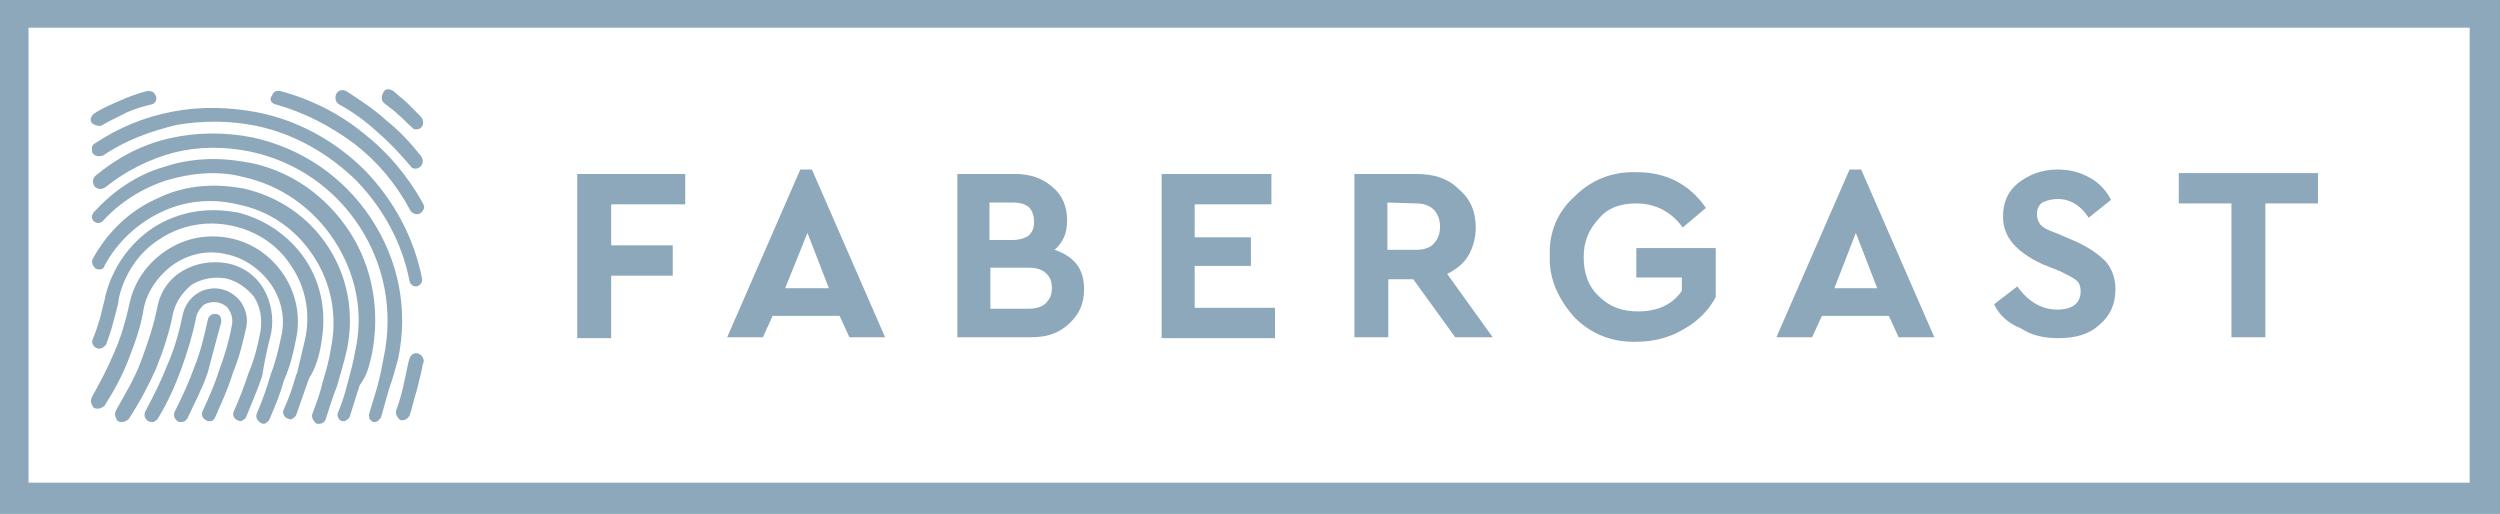 <?xml version="1.0" encoding="utf-8"?>
<!-- Generator: Adobe Illustrator 26.4.1, SVG Export Plug-In . SVG Version: 6.00 Build 0)  -->
<svg version="1.1" id="Calque_1" xmlns="http://www.w3.org/2000/svg" xmlns:xlink="http://www.w3.org/1999/xlink" x="0px" y="0px"
	 width="280.2px" height="57.6px" viewBox="0 0 280.2 57.6" style="enable-background:new 0 0 280.2 57.6;" xml:space="preserve">
<style type="text/css">
	.st0{fill:#8DA7BB;}
</style>
<g id="Logo">
	<path class="st0" d="M276.8,3.1v51h-212H3.2v-51h61.4L276.8,3.1 M280,0h-3.3h-212H3.2H0v3.3v51v3.3h3.3h61.4h212.2h3.3v-3.3V3.1V0
		H280z"/>
	<g>
		<path class="st0" d="M11,17.5c0.2,0,0.4,0,0.6-0.1l0,0c2.5-1.7,5.3-2.7,8.2-3.4c3-0.5,5.9-0.5,8.9,0.1c4.3,0.9,8.1,3.1,11.2,6.1
			c3.1,3.2,5.2,7.1,6,11.3c0.1,0.4,0.4,0.6,0.7,0.6h0.1c0.4-0.1,0.7-0.5,0.6-0.9c-0.9-4.6-3.2-8.8-6.4-12.1c-3.3-3.3-7.5-5.6-12-6.5
			c-3.2-0.6-6.3-0.7-9.5-0.1s-6.1,1.8-8.8,3.6c-0.2,0.1-0.3,0.3-0.3,0.5s0,0.4,0.1,0.6C10.6,17.4,10.8,17.5,11,17.5z"/>
		<path class="st0" d="M27.6,36.7c0.2-0.9,0-1.9-0.5-2.7s-1.4-1.4-2.3-1.6c-0.9-0.2-2,0-2.7,0.5c-0.8,0.5-1.4,1.4-1.6,2.3l0,0
			c-0.4,1.9-0.9,3.8-1.7,5.6c-0.7,1.8-1.6,3.6-2.5,5.3c-0.2,0.4-0.1,0.8,0.3,1.1c0.2,0.1,0.4,0.1,0.6,0.1c0.2-0.1,0.4-0.2,0.5-0.4
			c1.1-1.8,1.9-3.6,2.6-5.5s1.3-3.9,1.7-5.9c0.1-0.5,0.4-0.9,0.8-1.3c0.4-0.3,1.1-0.4,1.6-0.3c0.5,0.1,1.1,0.4,1.3,0.9
			c0.3,0.4,0.4,1.1,0.3,1.6c-0.3,1.7-0.8,3.4-1.4,5c-0.5,1.6-1.2,3.2-1.9,4.7c-0.1,0.2-0.1,0.4,0,0.6c0.1,0.2,0.2,0.3,0.4,0.4
			c0.1,0.1,0.2,0.1,0.3,0.1s0.2,0,0.3,0c0.2-0.1,0.3-0.2,0.4-0.4c0.7-1.6,1.5-3.3,2-5C26.8,40.1,27.2,38.5,27.6,36.7z"/>
		<path class="st0" d="M24.8,36.1c0-0.2,0-0.4-0.1-0.6c-0.1-0.2-0.3-0.3-0.5-0.3c-0.4-0.1-0.8,0.2-0.9,0.6c-0.4,1.8-0.8,3.6-1.5,5.3
			c-0.6,1.7-1.4,3.4-2.2,5c-0.2,0.4-0.1,0.8,0.3,1.1c0.1,0.1,0.2,0.1,0.4,0.1c0.3,0,0.5-0.1,0.7-0.4c0.8-1.7,1.7-3.4,2.3-5.2
			C23.8,39.8,24.3,37.9,24.8,36.1z"/>
		<path class="st0" d="M11.1,14.1c0.1,0,0.3,0,0.4-0.1c0.8-0.5,1.8-0.9,2.7-1.4c0.9-0.4,1.9-0.7,2.8-0.9c0.4-0.1,0.6-0.5,0.5-0.9
			c-0.1-0.2-0.2-0.4-0.4-0.5c-0.2-0.1-0.4-0.1-0.6-0.1c-1.1,0.3-2,0.6-3.1,1.1c-0.9,0.4-1.9,0.8-2.8,1.4c-0.2,0.1-0.3,0.3-0.4,0.5
			s0,0.4,0.1,0.6C10.6,14,10.8,14.1,11.1,14.1z"/>
		<path class="st0" d="M43.1,11.6L43.1,11.6c0.5,0.4,1.1,0.8,1.6,1.3c0.5,0.4,0.9,0.9,1.5,1.4c0.1,0.2,0.3,0.2,0.5,0.2
			s0.4-0.1,0.5-0.2c0.3-0.3,0.3-0.8,0-1.2c-0.5-0.5-0.9-0.9-1.5-1.5s-1.1-0.9-1.6-1.4c-0.2-0.1-0.4-0.2-0.6-0.2s-0.4,0.1-0.5,0.3
			C42.7,10.8,42.7,11.3,43.1,11.6z"/>
		<path class="st0" d="M30.9,11.7c3.2,0.9,6.1,2.4,8.8,4.4c2.6,2,4.7,4.5,6.3,7.5c0.1,0.2,0.4,0.4,0.7,0.4c0.1,0,0.3,0,0.4-0.1
			c0.2-0.1,0.3-0.3,0.4-0.5c0.1-0.2,0-0.4-0.1-0.6c-1.7-3.1-4-5.8-6.7-7.9c-2.7-2.2-5.9-3.8-9.3-4.7c-0.4-0.1-0.8,0.1-0.9,0.5
			C30.1,11.1,30.4,11.6,30.9,11.7z"/>
		<path class="st0" d="M38,11.7L38,11.7c1.5,0.8,3,1.9,4.3,3.1c1.4,1.2,2.5,2.4,3.7,3.8c0.1,0.2,0.3,0.3,0.5,0.3h0.1
			c0.2,0,0.3-0.1,0.5-0.2c0.3-0.3,0.4-0.7,0.1-1.2c-1.2-1.5-2.4-2.8-3.9-4c-1.4-1.3-3-2.3-4.5-3.3c-0.2-0.1-0.4-0.1-0.6-0.1
			c-0.2,0.1-0.4,0.2-0.5,0.4C37.5,10.9,37.6,11.5,38,11.7z"/>
		<path class="st0" d="M41.7,39.6c0.9-4.7,0.1-9.6-2.5-13.6s-6.6-6.9-11.4-7.8h-0.1c-3.1-0.6-6.3-0.5-9.3,0.5
			c-3.1,0.9-5.7,2.7-7.9,5.1c-0.1,0.2-0.2,0.3-0.2,0.5s0.1,0.4,0.2,0.5c0.2,0.1,0.3,0.2,0.5,0.2s0.4-0.1,0.5-0.2
			c1.9-2.1,4.4-3.7,7.2-4.6c2.7-0.8,5.7-1.1,8.4-0.4c4.3,0.9,8,3.5,10.4,7.2s3.3,8.1,2.3,12.4c-0.2,1.2-0.5,2.3-0.8,3.4
			c-0.3,1.2-0.6,2.2-1.1,3.4c-0.1,0.2-0.1,0.4,0,0.6c0.1,0.2,0.2,0.3,0.4,0.4c0.1,0,0.2,0,0.2,0c0.1,0,0.2,0,0.3-0.1
			c0.2-0.1,0.3-0.2,0.4-0.4c0.4-1.2,0.7-2.3,1.1-3.5C41.2,42,41.4,40.9,41.7,39.6C41.7,39.7,41.7,39.7,41.7,39.6z"/>
		<path class="st0" d="M38.9,39.1c0.8-4,0.1-8-2.1-11.4c-2.2-3.4-5.6-5.7-9.6-6.6h-0.1c-3.3-0.6-6.6-0.3-9.6,1.2
			c-3.1,1.4-5.5,3.8-7.1,6.7c-0.2,0.4,0,0.8,0.3,1.1c0.2,0.1,0.4,0.1,0.6,0.1c0.2-0.1,0.4-0.2,0.4-0.4c1.4-2.6,3.6-4.7,6.3-6
			s5.7-1.6,8.6-0.9c3.6,0.7,6.6,2.8,8.6,5.9s2.6,6.7,1.9,10.2c-0.2,1.3-0.5,2.4-0.9,3.7c-0.3,1.3-0.7,2.4-1.2,3.7
			c-0.1,0.4,0.1,0.8,0.5,1.1c0.1,0,0.2,0,0.3,0c0.3,0,0.6-0.2,0.7-0.5c0.4-1.3,0.8-2.5,1.3-3.8C38.2,41.7,38.6,40.5,38.9,39.1
			L38.9,39.1z"/>
		<path class="st0" d="M44.6,40.3c1.2-5.5,0.1-11.1-3-15.8s-7.8-7.9-13.3-9.1c-3.1-0.6-6.2-0.6-9.3,0.1s-5.9,2.2-8.3,4.2
			c-0.3,0.3-0.4,0.7-0.1,1.2c0.3,0.3,0.7,0.4,1.2,0.1c2.2-1.8,5-3.2,7.7-3.9c2.8-0.7,5.7-0.7,8.6-0.1c5.1,1.1,9.4,4.1,12.2,8.4
			s3.8,9.5,2.7,14.7c-0.2,1.1-0.4,2.1-0.7,3.2c-0.3,1-0.6,2-0.9,3c-0.1,0.2,0,0.4,0,0.6c0.1,0.2,0.3,0.3,0.4,0.4c0.1,0,0.2,0,0.2,0
			c0.1,0,0.2,0,0.3-0.1c0.2-0.1,0.3-0.3,0.4-0.4c0.3-1.1,0.6-2.1,0.9-3.2C44,42.5,44.3,41.4,44.6,40.3L44.6,40.3z"/>
		<path class="st0" d="M30.4,37.3L30.4,37.3c0.3-1.7,0-3.5-0.9-5s-2.4-2.5-4.1-2.8s-3.5,0-5,0.9s-2.5,2.4-2.8,4.2
			c-0.4,2-1.1,4-1.8,5.9S14,44.2,13,46c-0.2,0.4-0.1,0.8,0.2,1.2c0.4,0.2,0.8,0.1,1.2-0.2c1.2-1.8,2.2-3.7,3.1-5.7
			c0.8-2,1.5-4.1,1.9-6.2c0.3-1.3,1.1-2.4,2.1-3.2c1.2-0.7,2.4-0.9,3.8-0.7c1.3,0.3,2.4,1.1,3.2,2.1c0.7,1.2,0.9,2.4,0.7,3.8l0,0
			l0,0l0,0c-0.3,1.6-0.7,3.2-1.3,4.6c-0.5,1.5-1.1,3.1-1.7,4.4c-0.1,0.2-0.1,0.4,0,0.6c0.1,0.2,0.2,0.3,0.4,0.4
			c0.1,0,0.2,0.1,0.3,0.1s0.2,0,0.3-0.1c0.2-0.1,0.3-0.2,0.4-0.4c0.6-1.5,1.3-3.1,1.8-4.6C29.6,40.6,30,38.9,30.4,37.3z"/>
		<path class="st0" d="M46.8,39.6c-0.4-0.1-0.8,0.2-0.9,0.6l-0.1,0.3c-0.2,0.9-0.4,1.9-0.6,2.8c-0.2,0.9-0.5,1.9-0.8,2.7
			c-0.1,0.4,0.1,0.8,0.5,1.1c0.1,0,0.1,0,0.2,0c0.1,0,0.2,0,0.4-0.1s0.3-0.3,0.4-0.4c0.3-0.9,0.5-1.9,0.8-2.8c0.2-0.9,0.5-1.9,0.7-3
			l0.1-0.3C47.5,40.1,47.2,39.7,46.8,39.6z"/>
		<path class="st0" d="M36,38.5L36,38.5c0.6-3.3,0.1-6.5-1.7-9.3c-1.8-2.7-4.5-4.6-7.7-5.4h-0.1c-3.2-0.6-6.5-0.1-9.3,1.7
			c-2.7,1.8-4.6,4.5-5.4,7.7v0.1c-0.2,0.8-0.4,1.6-0.6,2.4c-0.2,0.7-0.5,1.6-0.8,2.3c-0.1,0.2-0.1,0.4,0,0.6
			c0.1,0.2,0.2,0.3,0.4,0.4c0.4,0.2,0.8,0,1.1-0.4c0.3-0.8,0.6-1.7,0.8-2.5s0.5-1.7,0.6-2.5v-0.1c0.6-2.7,2.2-5.2,4.6-6.7
			c2.4-1.6,5.3-2.1,8.1-1.5s5.2,2.2,6.7,4.6c1.6,2.4,2.1,5.3,1.5,8.1c-0.3,1.3-0.6,2.5-0.9,3.8L33.2,42c-0.4,1.4-0.8,2.6-1.4,3.9
			c-0.1,0.2-0.1,0.4,0,0.6c0.1,0.2,0.2,0.3,0.4,0.4c0.1,0,0.2,0.1,0.3,0.1s0.2,0,0.3-0.1c0.2-0.1,0.3-0.2,0.4-0.4
			c0.5-1.4,0.9-2.6,1.4-4l0.1-0.2l0,0C35.4,41.2,35.8,39.8,36,38.5z"/>
		<path class="st0" d="M33.2,37.9c0.5-2.4,0-5-1.4-7.1s-3.5-3.6-6-4.1c-2.4-0.5-5-0.1-7.2,1.4c-2.1,1.4-3.6,3.5-4.1,6
			c-0.4,1.8-0.9,3.6-1.7,5.4c-0.7,1.7-1.6,3.4-2.5,5c-0.2,0.4-0.1,0.8,0.2,1.2c0.4,0.2,0.8,0.1,1.2-0.2c1.1-1.7,2-3.4,2.7-5.2
			s1.4-3.7,1.7-5.7c0.4-2,1.7-3.8,3.4-5c1.8-1.2,3.9-1.6,5.9-1.1c2,0.4,3.8,1.7,5,3.4c1.2,1.8,1.6,3.9,1.1,5.9
			c-0.3,1.5-0.7,3-1.2,4.3c-0.4,1.4-0.9,2.8-1.5,4.2c-0.2,0.4,0,0.8,0.4,1.1c0.1,0,0.2,0.1,0.3,0.1s0.2,0,0.3-0.1
			c0.2-0.1,0.3-0.2,0.4-0.4c0.6-1.4,1.2-2.8,1.6-4.3C32.6,40.9,32.9,39.4,33.2,37.9L33.2,37.9z"/>
	</g>
	<g>
		<g>
			<g>
				<path class="st0" d="M64.7,37.8V19.5h12.1v3.4h-8.3v4.6h6.9v3.4h-6.9v7h-3.8C64.7,37.9,64.7,37.8,64.7,37.8z"/>
			</g>
			<g>
				<path class="st0" d="M95.2,37.8l-1.1-2.4h-7.5l-1.1,2.4h-4L89.7,19H91l8.2,18.8H95.2z M92.9,32.3l-2.4-6.2L88,32.3H92.9z"/>
			</g>
			<g>
				<path class="st0" d="M121.5,32.4c0,1.6-0.5,2.8-1.7,3.9c-1.2,1.1-2.5,1.5-4.3,1.5h-8.2V19.5h6.5c1.7,0,3.1,0.5,4.2,1.5
					c1.1,0.9,1.6,2.2,1.6,3.7c0,1.4-0.4,2.4-1.4,3.3C120.5,28.8,121.5,30.2,121.5,32.4z M113.5,22.7h-2.6v4.2h2.6
					c0.7,0,1.4-0.2,1.8-0.5c0.4-0.4,0.6-0.8,0.6-1.6c0-0.6-0.2-1.2-0.6-1.6C114.9,22.9,114.4,22.7,113.5,22.7z M117.9,32.3
					c0-0.7-0.2-1.3-0.7-1.7c-0.4-0.4-1.1-0.6-1.9-0.6H111v4.6h4.3c0.8,0,1.5-0.2,1.9-0.6C117.6,33.6,117.9,33.1,117.9,32.3z"/>
			</g>
			<g>
				<path class="st0" d="M130.2,37.8V19.5h12.3v3.4h-8.6v3.7h6.3v3.2h-6.3v4.7h9v3.4h-12.7V37.8z"/>
			</g>
			<g>
				<path class="st0" d="M167.3,37.8h-4.2l-4.7-6.5h-2.8v6.5h-3.8V19.5h7c1.9,0,3.5,0.5,4.7,1.7c1.3,1.1,1.9,2.5,1.9,4.3
					c0,1.2-0.3,2.2-0.8,3.1s-1.4,1.6-2.4,2.1L167.3,37.8z M155.5,22.7V28h3.2c0.8,0,1.6-0.2,2-0.7c0.5-0.5,0.7-1.2,0.7-1.9
					s-0.2-1.4-0.7-1.9s-1.2-0.7-2-0.7L155.5,22.7L155.5,22.7z"/>
			</g>
			<g>
				<path class="st0" d="M173.7,28.7c-0.1-2.6,0.8-4.9,2.8-6.7c1.9-1.9,4.3-2.8,7-2.7c3.3,0,5.9,1.4,7.7,4l-2.6,2.2
					c-1.3-1.8-3.1-2.7-5.2-2.7c-1.8,0-3.2,0.5-4.2,1.7c-1.1,1.2-1.7,2.5-1.7,4.3s0.5,3.3,1.7,4.4c1.2,1.2,2.6,1.7,4.4,1.7
					c2.1,0,3.8-0.7,4.9-2.3v-1.5h-5.1v-3.3h8.9v5.5c-0.8,1.5-2,2.7-3.6,3.6c-1.5,0.9-3.3,1.4-5.2,1.4c-2.7,0.1-5.1-0.8-7-2.7
					C174.7,33.6,173.6,31.3,173.7,28.7z"/>
			</g>
			<g>
				<path class="st0" d="M212.8,37.8l-1.1-2.4h-7.5l-1.1,2.4h-4l8.2-18.8h1.3l8.2,18.8H212.8z M210.4,32.3l-2.4-6.2l-2.4,6.2H210.4z
					"/>
			</g>
			<g>
				<path class="st0" d="M223.5,34.1l2.6-2c1.3,1.8,2.8,2.6,4.5,2.6c0.8,0,1.5-0.2,1.9-0.5s0.7-0.8,0.7-1.5c0-0.5-0.1-0.9-0.4-1.2
					c-0.3-0.3-0.9-0.6-1.9-1.1l-2-0.8c-3-1.4-4.4-3.1-4.4-5.3c0-1.6,0.5-2.8,1.7-3.8c1.2-0.9,2.6-1.5,4.4-1.5c1.4,0,2.5,0.3,3.6,0.9
					s1.9,1.5,2.4,2.5l-2.5,2c-0.9-1.4-2.1-2.1-3.5-2.1c-0.6,0-1.3,0.2-1.7,0.4c-0.4,0.3-0.6,0.7-0.6,1.3c0,0.4,0.1,0.8,0.4,1.2
					c0.3,0.3,0.8,0.6,1.7,0.9l2.1,0.9c1.6,0.7,2.7,1.5,3.5,2.3c0.7,0.8,1.1,1.9,1.1,3.1c0,1.7-0.6,3-1.8,4c-1.2,1.1-2.7,1.5-4.6,1.5
					c-1.6,0-3-0.3-4.2-1.1C225.2,36.3,224.1,35.4,223.5,34.1z"/>
			</g>
			<g>
				<path class="st0" d="M250.1,37.8v-15h-5.9v-3.4h15.6v3.4h-5.9v15H250.1z"/>
			</g>
		</g>
	</g>
</g>
</svg>
